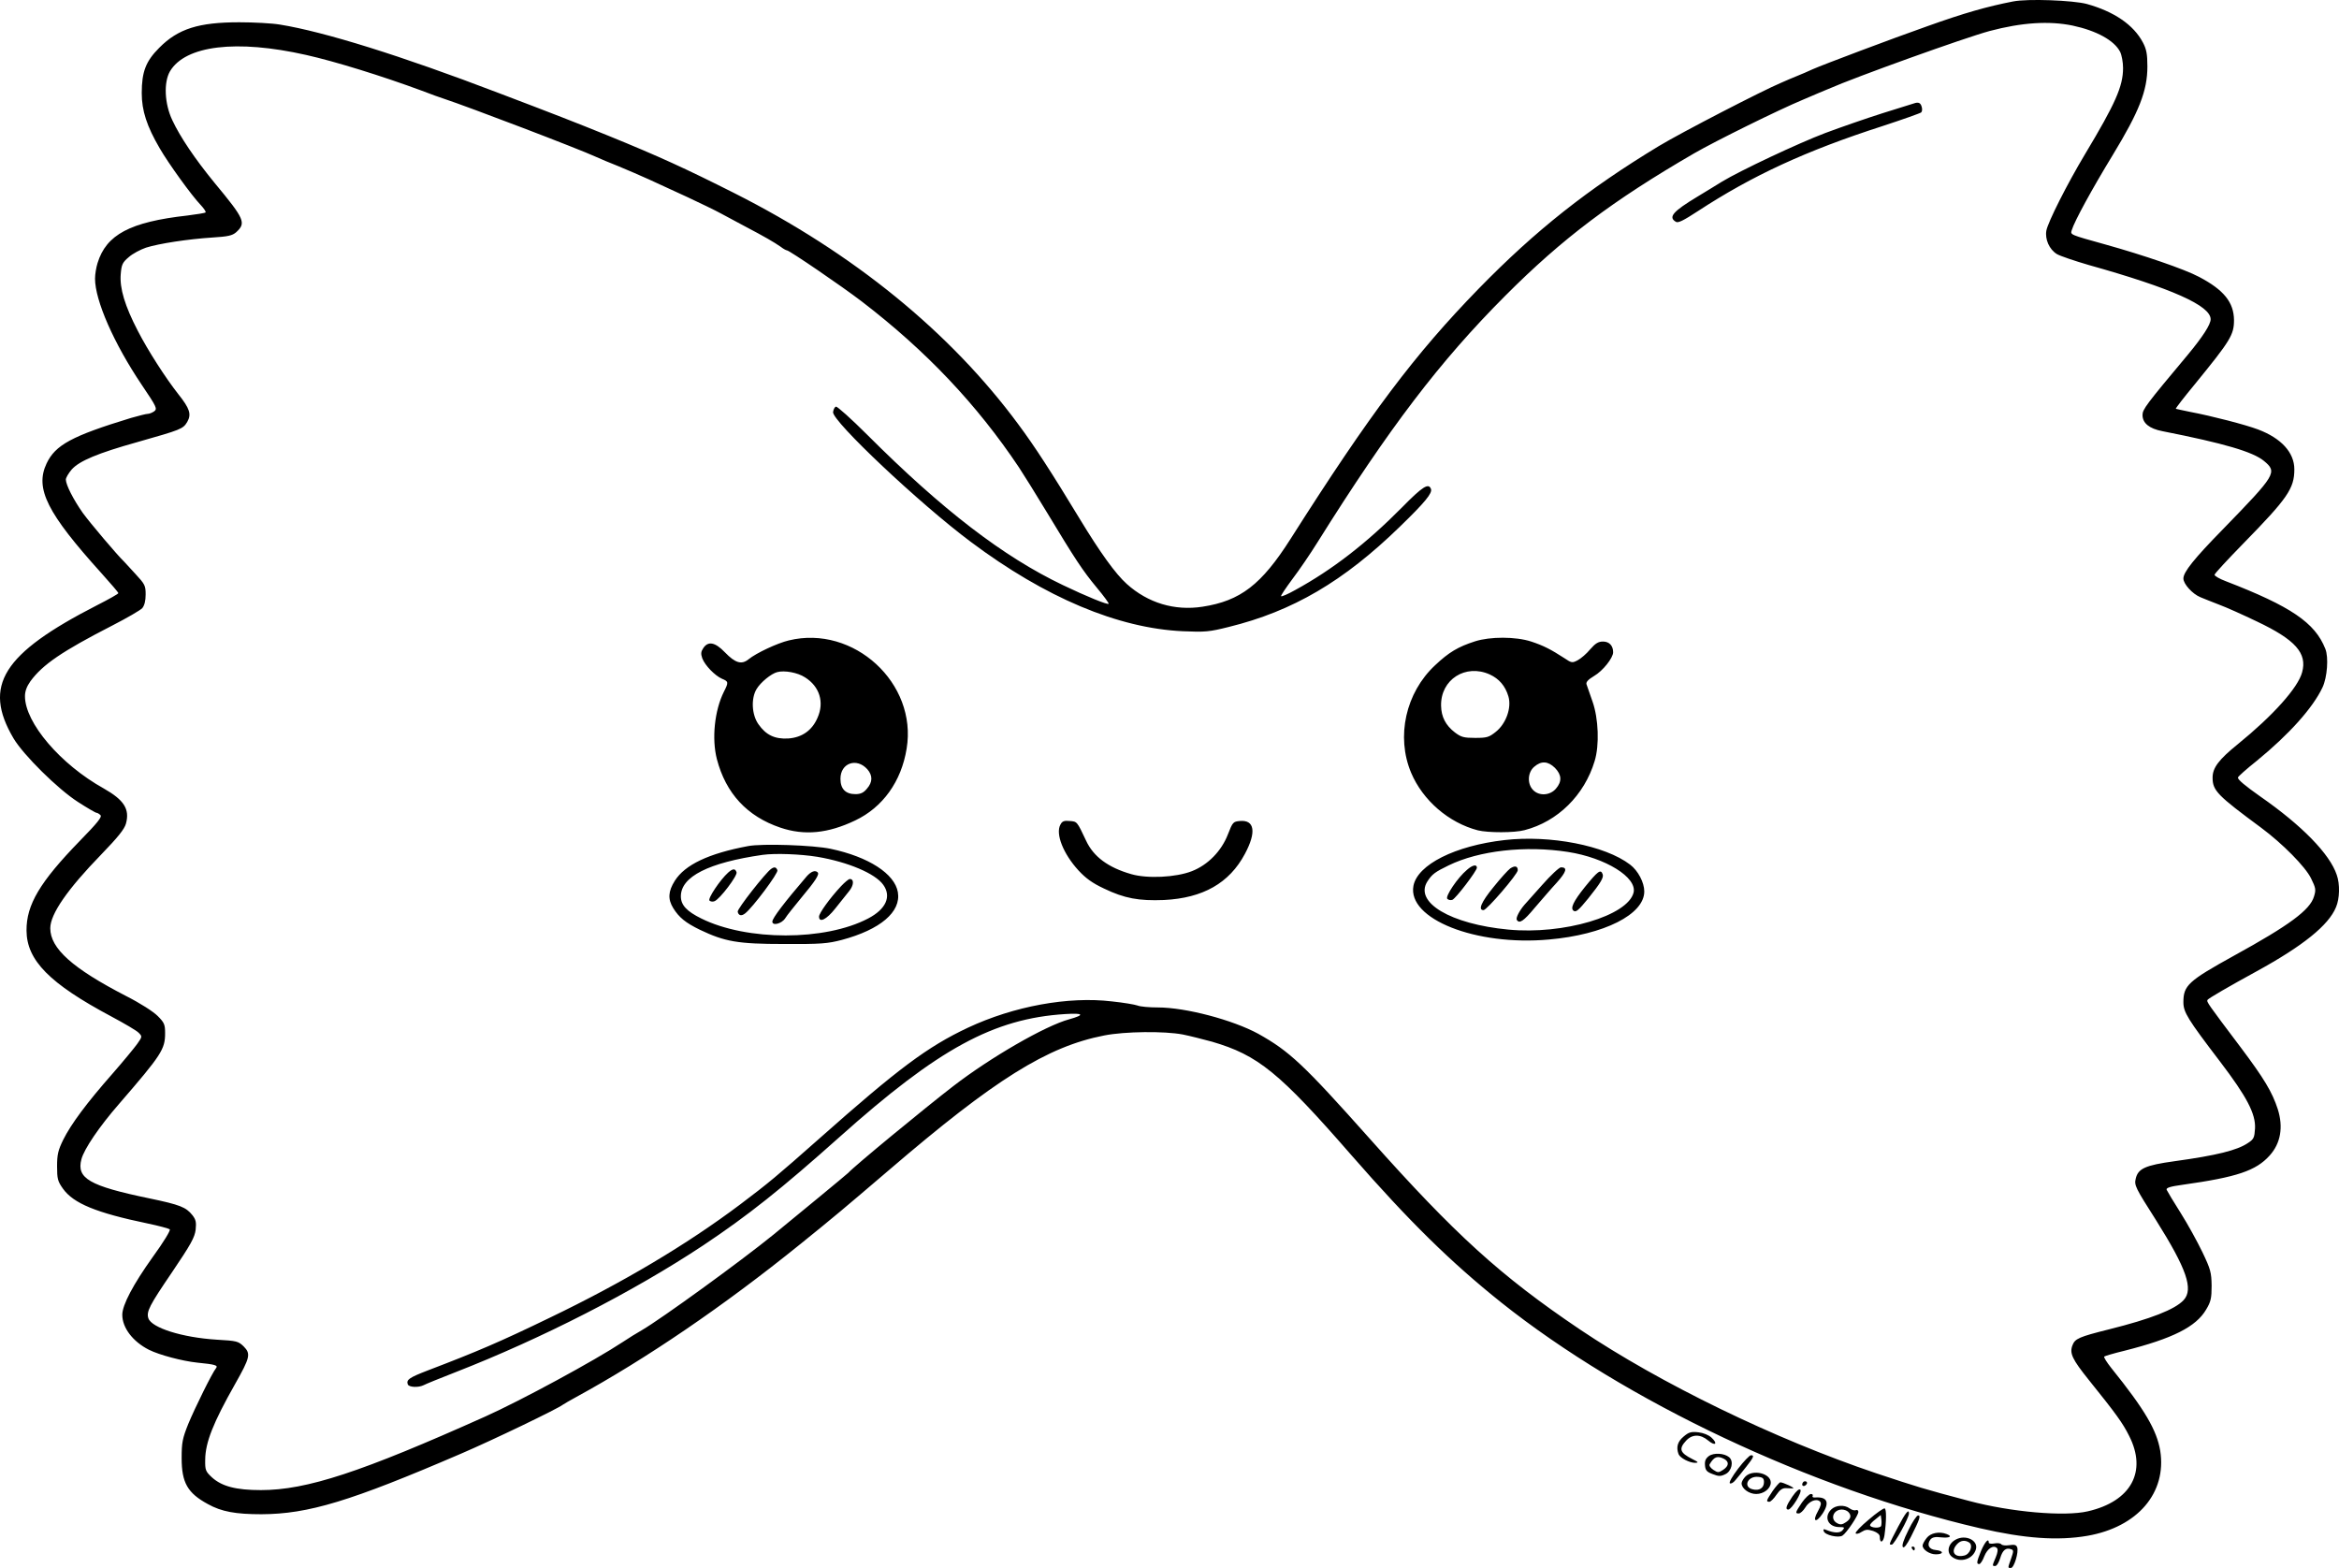 <?xml version="1.0" encoding="UTF-8"?>
<svg xmlns="http://www.w3.org/2000/svg" version="1.0" viewBox="0 0 1201.778 805.646" preserveAspectRatio="xMidYMid meet">
  <g transform="translate(-431.172,1382.646) scale(0.1,-0.1)" fill="#000000" stroke="none">
    <path d="M14655 13819 c-133 -26 -250 -59 -440 -127 -182 -64 -537 -198 -589 -221 -23 -11 -59 -26 -81 -35 -22 -9 -58 -24 -80 -34 -98 -41 -512 -255 -630 -326 -365 -221 -632 -432 -925 -732 -329 -338 -556 -639 -967 -1286 -150 -236 -258 -319 -453 -349 -143 -22 -280 19 -389 117 -58 52 -137 162 -242 335 -146 241 -231 372 -315 485 -350 474 -847 879 -1459 1188 -250 126 -385 188 -650 296 -168 68 -275 110 -565 220 -497 190 -891 313 -1119 350 -41 7 -135 12 -210 12 -208 0 -314 -33 -411 -131 -69 -69 -90 -123 -90 -233 0 -90 26 -170 92 -283 45 -78 164 -243 211 -292 17 -18 28 -35 25 -38 -3 -3 -45 -10 -94 -16 -294 -33 -416 -98 -461 -244 -7 -22 -13 -58 -13 -80 0 -112 96 -332 240 -546 77 -114 81 -123 64 -136 -10 -7 -25 -13 -33 -13 -9 0 -47 -10 -86 -21 -305 -93 -389 -139 -434 -234 -61 -129 3 -255 283 -565 47 -52 86 -98 86 -101 0 -4 -50 -32 -111 -63 -484 -248 -587 -413 -428 -683 51 -86 228 -261 331 -327 48 -31 91 -56 96 -56 4 0 13 -5 20 -12 9 -9 -16 -40 -106 -132 -205 -211 -275 -328 -274 -461 1 -153 118 -272 435 -441 67 -36 131 -73 141 -84 19 -19 19 -20 -7 -57 -15 -21 -72 -90 -127 -153 -133 -151 -213 -259 -253 -339 -27 -55 -32 -77 -32 -137 0 -64 3 -77 30 -115 54 -76 171 -124 435 -179 58 -12 109 -26 114 -30 5 -5 -32 -66 -88 -143 -100 -140 -156 -246 -156 -296 0 -67 54 -138 137 -180 54 -27 172 -58 248 -66 92 -9 108 -14 97 -28 -20 -24 -109 -205 -143 -287 -30 -75 -34 -96 -34 -175 0 -127 30 -180 135 -237 70 -39 143 -52 275 -52 241 1 456 66 1025 311 159 68 498 231 524 252 6 4 36 22 66 38 361 197 759 468 1155 788 177 143 215 175 455 380 542 465 812 634 1105 691 107 21 309 23 404 5 35 -7 102 -24 150 -37 236 -69 345 -157 717 -584 297 -340 510 -549 769 -756 639 -509 1593 -959 2460 -1160 229 -53 399 -65 551 -39 259 45 409 221 375 437 -18 106 -78 210 -252 426 -23 29 -39 55 -36 58 3 3 50 17 104 30 249 63 368 123 420 212 24 40 28 58 28 122 -1 68 -5 84 -47 172 -26 54 -76 145 -112 202 -37 58 -69 112 -72 119 -4 10 17 17 83 26 278 39 376 72 446 150 57 63 71 146 42 238 -29 89 -70 157 -190 317 -171 227 -177 235 -171 245 5 8 112 70 251 146 239 131 371 237 409 330 19 44 21 118 4 166 -36 108 -180 255 -393 403 -78 55 -115 86 -115 97 0 5 44 44 98 87 165 135 288 272 337 377 24 51 32 155 14 198 -53 134 -177 218 -511 347 -32 12 -58 27 -58 33 0 6 67 78 148 161 227 232 262 282 262 381 0 86 -67 160 -187 205 -63 24 -237 69 -348 90 -38 8 -72 15 -74 16 -2 2 43 60 100 129 181 222 199 251 199 327 -1 91 -52 155 -180 222 -73 39 -286 112 -480 166 -183 51 -181 50 -174 73 14 47 105 213 211 387 136 224 178 330 178 455 0 64 -5 89 -23 123 -48 91 -148 159 -288 198 -70 19 -305 28 -379 13z m306 -124 c122 -26 214 -76 244 -135 8 -16 15 -53 15 -83 0 -94 -39 -182 -195 -442 -94 -157 -190 -348 -199 -393 -8 -45 15 -97 54 -121 17 -10 91 -35 163 -56 428 -120 627 -209 627 -279 0 -27 -40 -89 -117 -182 -216 -258 -233 -281 -233 -310 0 -42 35 -70 102 -83 319 -63 465 -106 522 -153 70 -58 62 -70 -210 -350 -150 -153 -204 -221 -204 -254 0 -28 46 -79 87 -96 21 -9 65 -26 98 -39 33 -12 120 -51 193 -86 198 -94 259 -163 232 -261 -21 -79 -149 -222 -330 -369 -99 -80 -130 -122 -130 -172 0 -67 24 -91 250 -258 109 -81 227 -200 256 -260 24 -49 26 -58 15 -93 -20 -69 -127 -148 -411 -304 -235 -130 -260 -153 -260 -239 0 -52 22 -87 189 -306 137 -180 183 -268 179 -343 -3 -47 -6 -55 -37 -75 -55 -37 -159 -63 -376 -93 -152 -21 -188 -38 -200 -90 -8 -34 -2 -46 105 -214 157 -250 193 -354 141 -410 -45 -48 -167 -96 -383 -150 -156 -39 -175 -48 -188 -82 -16 -41 -1 -72 84 -178 140 -174 174 -221 207 -287 94 -184 10 -337 -212 -388 -120 -28 -394 -4 -609 53 -238 63 -263 71 -480 143 -519 175 -1106 460 -1520 738 -408 275 -642 488 -1080 980 -342 384 -413 450 -574 540 -131 71 -372 135 -515 135 -44 0 -91 4 -105 10 -14 5 -73 15 -131 21 -225 27 -505 -25 -740 -135 -208 -98 -358 -210 -764 -570 -217 -192 -260 -228 -406 -338 -277 -208 -602 -401 -978 -582 -258 -125 -373 -174 -627 -271 -96 -37 -112 -48 -103 -72 6 -15 55 -17 81 -4 9 5 82 35 162 66 446 174 915 414 1274 652 231 154 403 291 701 557 508 454 792 609 1160 632 95 6 102 -4 20 -27 -122 -33 -403 -195 -595 -343 -143 -110 -511 -413 -540 -446 -4 -5 -282 -234 -385 -318 -171 -139 -577 -433 -675 -490 -25 -14 -70 -42 -100 -62 -142 -94 -522 -300 -705 -382 -638 -286 -917 -378 -1153 -378 -127 0 -200 19 -251 65 -33 31 -36 37 -35 92 1 88 41 189 153 387 78 138 82 156 45 194 -28 27 -35 29 -140 35 -176 11 -334 61 -350 110 -11 34 5 65 122 237 96 142 116 178 121 218 4 39 1 52 -17 75 -33 41 -63 53 -221 86 -309 64 -375 103 -349 201 14 53 92 168 194 285 218 252 236 280 236 363 0 44 -4 54 -38 88 -23 23 -90 66 -163 103 -275 142 -389 244 -389 348 0 73 89 201 261 378 87 90 120 131 128 160 20 74 -10 121 -114 180 -223 124 -405 338 -405 474 0 26 9 50 28 77 63 86 163 154 420 286 76 39 145 79 155 90 11 14 17 37 17 70 0 46 -4 53 -53 106 -28 31 -54 59 -57 62 -34 32 -176 200 -213 251 -49 70 -86 143 -87 171 0 10 14 33 30 52 39 44 134 84 338 141 225 64 234 67 256 104 22 39 13 68 -46 142 -66 84 -156 224 -208 325 -67 129 -94 219 -88 292 4 49 9 60 41 87 20 18 60 39 89 49 66 21 216 44 341 52 81 5 102 10 122 27 52 48 45 66 -111 254 -100 122 -177 236 -217 322 -40 84 -45 194 -12 251 79 133 341 165 700 84 147 -33 387 -107 595 -184 47 -18 96 -36 110 -40 130 -43 694 -258 785 -300 22 -10 74 -32 115 -48 41 -17 111 -47 155 -67 44 -20 134 -62 200 -92 66 -31 143 -68 170 -83 28 -15 84 -45 125 -67 99 -52 149 -81 182 -104 14 -11 29 -19 33 -19 12 0 282 -184 385 -263 330 -253 591 -529 807 -852 22 -33 86 -136 143 -230 146 -242 184 -300 257 -388 36 -43 63 -80 61 -83 -6 -6 -114 38 -235 96 -306 146 -619 386 -1006 773 -82 82 -154 146 -160 144 -7 -2 -13 -14 -15 -28 -5 -46 444 -470 708 -667 382 -286 756 -444 1090 -459 114 -5 135 -3 235 22 329 81 590 234 879 515 131 127 168 173 160 194 -12 32 -42 14 -149 -95 -182 -184 -358 -320 -548 -424 -37 -21 -70 -35 -73 -32 -3 2 24 42 58 88 35 46 93 131 129 189 369 589 628 929 964 1266 295 296 553 490 972 733 109 63 435 224 558 275 61 26 119 51 130 55 143 63 700 263 829 298 166 44 305 53 427 28z M14145 13295 c-5 -2 -77 -24 -160 -50 -82 -26 -215 -72 -295 -102 -140 -53 -437 -193 -531 -250 -25 -16 -82 -50 -126 -77 -126 -76 -151 -105 -111 -129 11 -8 39 6 114 55 280 183 555 310 949 437 104 34 194 66 198 70 5 5 6 18 2 30 -6 20 -17 24 -40 16z M8365 10536 c-59 -14 -168 -65 -207 -97 -36 -29 -68 -20 -122 36 -50 52 -86 59 -111 21 -12 -18 -13 -29 -5 -52 14 -37 65 -89 101 -105 34 -14 35 -18 10 -67 -48 -96 -63 -241 -36 -346 46 -176 155 -294 326 -352 124 -42 245 -30 385 37 141 67 237 200 264 369 56 336 -272 637 -605 556z m83 -190 c75 -47 100 -128 64 -208 -28 -65 -80 -101 -150 -106 -70 -4 -115 18 -154 74 -34 49 -38 132 -9 180 21 35 75 79 106 87 37 10 105 -2 143 -27z m320 -472 c28 -32 28 -66 -2 -100 -17 -21 -33 -28 -59 -28 -51 0 -77 27 -77 79 0 81 83 110 138 49z M11890 10531 c-87 -28 -134 -56 -205 -123 -151 -141 -201 -366 -123 -552 60 -142 193 -257 343 -296 52 -13 189 -13 240 1 170 44 307 179 360 355 25 81 20 219 -11 306 -14 40 -28 80 -31 89 -3 11 9 24 39 42 45 26 98 93 98 122 0 34 -20 55 -52 55 -24 0 -39 -9 -66 -40 -18 -22 -47 -47 -64 -56 -28 -15 -32 -14 -69 11 -68 44 -106 64 -170 85 -80 26 -211 26 -289 1z m76 -170 c48 -22 80 -59 96 -113 17 -58 -12 -140 -65 -182 -35 -28 -46 -31 -106 -31 -59 0 -72 4 -104 28 -47 36 -70 80 -71 137 -3 135 126 217 250 161z m335 -480 c35 -36 37 -70 5 -107 -30 -35 -86 -39 -117 -7 -31 31 -29 91 6 120 36 31 70 29 106 -6z M9760 9589 c-26 -47 15 -150 93 -235 37 -40 71 -65 131 -93 106 -51 179 -64 308 -59 201 10 336 87 416 237 60 112 50 176 -26 169 -34 -3 -37 -6 -61 -68 -33 -86 -103 -158 -186 -190 -82 -32 -229 -39 -311 -15 -119 34 -194 90 -232 172 -47 100 -46 98 -84 101 -29 3 -39 -1 -48 -19z M12042 9510 c-254 -29 -447 -126 -468 -235 -32 -170 320 -310 696 -276 284 25 490 129 490 247 0 46 -32 107 -73 138 -128 98 -411 153 -645 126z m326 -61 c193 -30 356 -131 337 -209 -30 -119 -360 -217 -643 -190 -297 28 -486 140 -416 248 24 37 39 48 109 82 156 76 394 103 613 69z M11849 9357 c-48 -40 -113 -137 -101 -149 6 -6 17 -8 26 -5 18 7 126 149 126 165 0 19 -23 14 -51 -11z M12071 9364 c-11 -8 -50 -51 -86 -96 -63 -77 -80 -118 -51 -118 17 0 176 185 176 205 0 22 -15 25 -39 9z M12235 9279 c-44 -50 -85 -96 -91 -102 -25 -29 -45 -67 -39 -77 13 -21 34 -8 93 63 34 39 84 98 113 129 49 55 56 78 21 78 -9 0 -53 -41 -97 -91z M12455 9269 c-60 -75 -77 -111 -57 -123 12 -7 25 4 74 64 64 80 81 108 74 125 -10 27 -24 16 -91 -66z M8155 9479 c-203 -38 -324 -96 -376 -178 -34 -54 -37 -94 -8 -141 30 -48 63 -75 137 -111 128 -61 194 -73 432 -73 191 -1 224 2 297 21 198 53 305 144 288 245 -16 95 -151 182 -345 223 -89 19 -353 28 -425 14z m356 -55 c159 -27 298 -86 339 -144 43 -60 14 -125 -78 -173 -221 -116 -623 -116 -857 0 -75 37 -105 69 -105 114 0 101 142 173 420 213 65 9 195 4 281 -10z M8274 9362 c-28 -19 -175 -206 -172 -220 4 -20 19 -24 38 -9 39 30 172 208 166 222 -6 16 -15 19 -32 7z M8053 9343 c-42 -38 -106 -134 -96 -144 5 -5 17 -7 26 -3 27 10 120 133 113 149 -7 20 -19 19 -43 -2z M8456 9323 c-113 -132 -176 -214 -176 -232 0 -23 48 -11 66 17 9 15 48 63 84 107 72 86 93 119 83 129 -13 13 -34 5 -57 -21z M8633 9273 c-58 -62 -113 -139 -113 -156 0 -34 38 -16 83 41 25 31 57 71 71 89 25 30 27 63 4 63 -6 0 -26 -17 -45 -37z M12962 6445 c-31 -26 -39 -54 -26 -90 8 -20 56 -45 86 -45 19 1 16 4 -16 20 -63 32 -70 52 -31 94 31 34 74 34 113 1 37 -31 52 -17 17 15 -14 13 -41 24 -67 27 -37 4 -49 1 -76 -22z M13092 6345 c-17 -13 -22 -25 -20 -48 2 -26 10 -34 40 -45 30 -12 41 -12 65 0 32 15 44 66 19 87 -25 21 -79 24 -104 6z m79 -15 c26 -15 24 -36 -6 -56 -23 -15 -27 -15 -50 0 -15 10 -23 22 -19 29 23 39 40 45 75 27z M13242 6280 c-31 -41 -48 -71 -42 -75 6 -4 19 4 29 17 11 12 35 43 55 68 38 48 43 60 24 59 -7 0 -37 -31 -66 -69z M13280 6240 c-11 -11 -20 -27 -20 -35 0 -27 38 -55 75 -55 39 0 75 28 75 59 0 47 -92 69 -130 31z m95 -29 c0 -30 -24 -46 -58 -37 -51 12 -26 69 28 64 24 -2 30 -8 30 -27z M13575 6209 c-10 -15 3 -25 16 -12 7 7 7 13 1 17 -6 3 -14 1 -17 -5z M13420 6166 c-33 -50 -36 -56 -17 -56 6 0 23 16 36 36 18 26 31 35 50 34 14 -1 31 -1 36 -1 11 2 -52 31 -66 31 -4 0 -22 -20 -39 -44z M13521 6137 c-32 -47 -38 -67 -21 -67 17 0 73 91 62 102 -6 6 -20 -5 -41 -35z M13570 6106 c-34 -51 -36 -56 -16 -56 8 0 23 14 33 30 19 33 58 49 76 31 8 -8 5 -21 -11 -50 -30 -53 -10 -63 24 -12 38 58 24 88 -39 83 -10 -1 -15 3 -12 8 3 6 -1 10 -9 10 -8 0 -29 -20 -46 -44z M13720 6070 c-39 -39 -15 -90 42 -90 27 0 29 -2 17 -16 -13 -16 -44 -15 -83 1 -14 6 -18 5 -14 -6 6 -20 75 -36 96 -23 21 13 82 104 82 122 0 8 -6 12 -13 9 -7 -3 -21 1 -32 9 -27 20 -72 17 -95 -6z m88 -12 c18 -18 14 -36 -12 -53 -19 -13 -29 -14 -45 -5 -38 20 -20 70 24 70 12 0 26 -5 33 -12z M13913 6018 c-40 -33 -70 -65 -67 -70 3 -5 17 -2 30 7 21 13 31 14 60 5 22 -8 34 -18 34 -30 0 -36 18 -30 24 7 10 72 11 136 1 139 -5 2 -43 -24 -82 -58z m64 -32 c-6 -14 -57 -10 -57 4 0 5 12 18 28 30 l27 22 3 -22 c2 -12 1 -27 -1 -34z M14065 5983 c-51 -98 -49 -93 -33 -93 12 0 88 137 88 160 0 26 -18 3 -55 -67z M14117 5964 c-25 -50 -35 -80 -28 -87 6 -6 20 12 41 53 45 89 52 110 37 110 -7 0 -30 -34 -50 -76z M14211 5924 c-12 -15 -21 -32 -21 -39 0 -21 36 -45 68 -45 42 0 41 18 0 22 -36 3 -48 28 -27 55 10 11 25 14 56 10 42 -4 58 5 27 17 -38 15 -83 6 -103 -20z M14359 5915 c-38 -21 -47 -64 -19 -87 42 -34 109 -14 124 38 13 46 -54 78 -105 49z m70 -14 c22 -14 5 -60 -24 -67 -51 -13 -73 20 -38 58 17 19 40 23 62 9z M14491 5859 c-24 -59 -25 -69 -10 -69 6 0 18 18 26 40 16 40 47 60 65 42 6 -6 4 -23 -6 -47 -19 -45 -19 -45 -3 -45 8 0 19 18 26 41 12 41 30 55 56 45 13 -4 13 -10 0 -47 -18 -51 -18 -49 -1 -49 16 0 41 82 32 106 -5 13 -14 15 -41 11 -19 -3 -37 -1 -41 5 -4 5 -19 7 -35 4 -16 -3 -29 -1 -29 4 0 26 -19 5 -39 -41z M14135 5870 c3 -5 8 -10 11 -10 2 0 4 5 4 10 0 6 -5 10 -11 10 -5 0 -7 -4 -4 -10z"></path>
  </g>
</svg>
